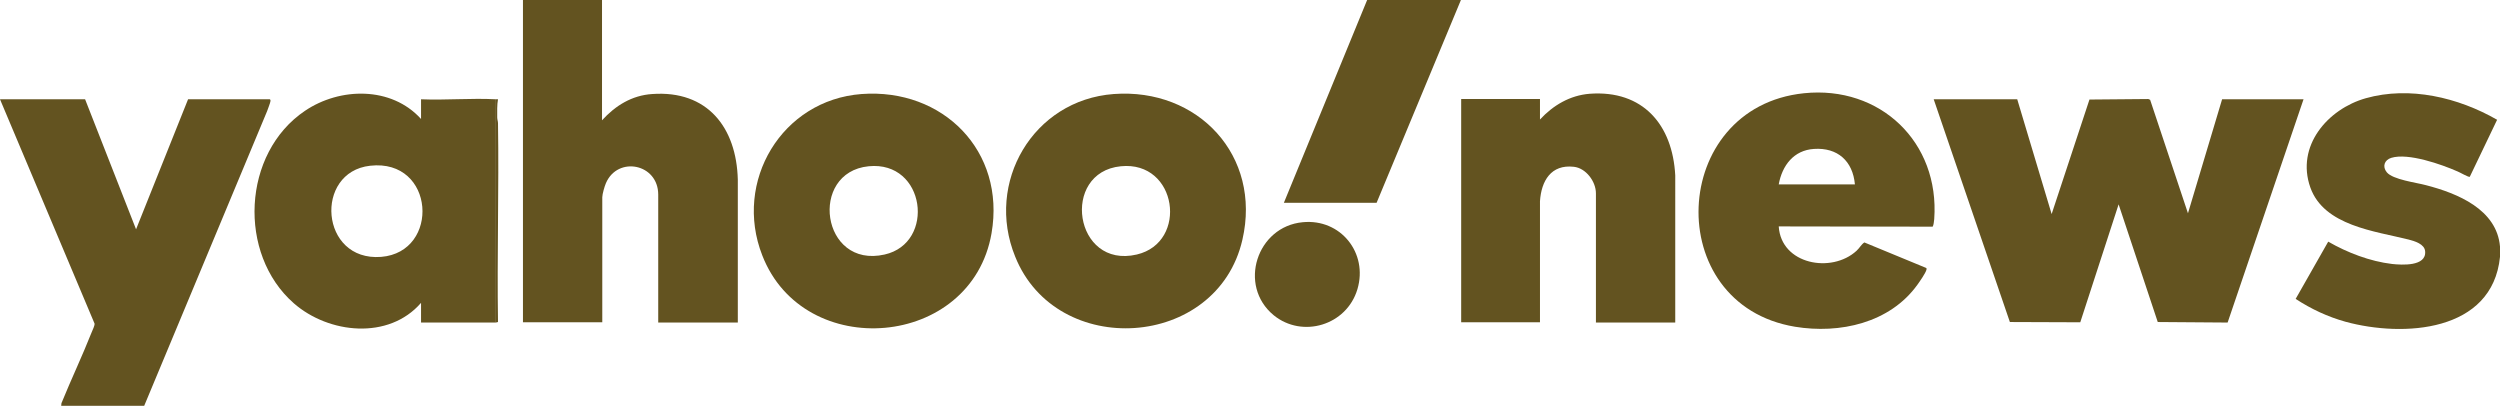 <?xml version="1.0" encoding="utf-8"?>
<!-- Generator: Adobe Illustrator 27.0.0, SVG Export Plug-In . SVG Version: 6.00 Build 0)  -->
<svg version="1.1" id="Layer_1" xmlns="http://www.w3.org/2000/svg" xmlns:xlink="http://www.w3.org/1999/xlink" x="0px" y="0px"
	 viewBox="0 0 951.8 154.5" style="enable-background:new 0 0 951.8 154.5;" xml:space="preserve">
<style type="text/css">
	.st0{fill:#635320;}
</style>
<path class="st0" d="M951.8,97.8c-2.9,28.7-36.8,30.7-58.8,24.7c-6.8-1.9-13-4.8-19-8.7L886.4,92c7.3,4.2,15.9,7.5,24.3,8.5
	c3.7,0.4,13.1,1,12.6-4.8c-0.2-2.8-4-3.9-6.3-4.5c-12.7-3.2-32.2-5.2-37.4-19.8c-5.6-15.8,6.6-29.9,21.1-34
	c16.7-4.7,35.2-0.3,50,8.2l-10.4,21.7c-0.4,0.3-3.8-1.7-4.6-2c-6.1-2.7-18.9-7.2-25.3-5.2c-2.6,0.8-3.5,3.3-1.7,5.5
	c2.3,2.8,11.2,3.9,14.9,4.9c12,3.1,27,9.2,28.2,23.4L951.8,97.8L951.8,97.8z"/>
<polygon class="st0" points="768,37.8 781.1,81.5 795.5,37.9 817.9,37.7 818.6,38 833,81.2 846,37.8 877,37.8 848.1,122.8 
	821.5,122.6 806.6,77.8 792,122.7 765.2,122.6 736.2,37.8 "/>
<path class="st0" d="M229.2,0v45.8c5.1-5.6,11.4-9.5,19.1-10c21-1.5,32.1,12.7,32.6,32.6v54.4h-30.3V74.1c0-11.8-15.4-14.8-19.9-4.4
	c-0.5,1.1-1.4,4.2-1.4,5.4v47.6h-30.2V0H229.2L229.2,0z"/>
<path class="st0" d="M188.8,122.8h-28.5v-7.5c-12.3,14.2-35.1,11.8-48.4,0.2c-21.5-18.8-19.7-57.2,4.2-73.3
	c13.3-9,32.9-9.4,44.2,3.1v-7.5c9.4,0.4,19.1-0.5,28.5,0V122.8z M140.9,63.1c-21.4,2.4-19.1,36.5,4.2,34.7
	C167.7,96,165.7,60.3,140.9,63.1z"/>
<path class="st0" d="M32.4,37.8l19.4,49.5l19.8-49.5h31.1c0.2,0,0.3,0.4,0.3,0.6c-0.1,0.8-1,3-1.3,3.9L54.9,154.5H23.3l0.1-1
	c3.7-9.1,7.9-17.9,11.5-27c0.3-0.8,1.2-2.5,1.1-3.3L0,37.8H32.4z"/>
<path class="st0" d="M637.8,122.8h-30.2V73.6c0-4.5-3.8-9.6-8.4-10.1c-8.7-1-12.4,5.4-12.9,13.1v46.1h-30v-85h30v7.8
	c5-5.4,11.4-9.2,18.9-9.8c20.3-1.5,31.6,11.8,32.6,31.1V122.8L637.8,122.8z"/>
<path class="st0" d="M677.2,86.2c0.9,14.5,20.1,18,29.6,9.3c1.2-1.1,1.8-2.4,3-3.2l23.5,9.7c0.3,0.2,0.2,0.6,0.1,0.8
	c-0.3,1.2-2.6,4.5-3.4,5.6c-10.5,14.6-29.6,18.8-46.6,16c-51.1-8.5-47.9-83.6,3.4-88.9c29-3,51.7,18.6,49.6,47.9
	c-0.1,0.8-0.2,2.3-0.6,2.9L677.2,86.2L677.2,86.2z M706.2,70.2c-0.8-8.9-6.6-14.1-15.6-13.5c-7.7,0.5-12.1,6.3-13.4,13.5H706.2z"/>
<path class="st0" d="M424,35.8c32.1-2.4,56.4,23.5,49,55.5c-9.6,41.8-70.8,45.6-86.5,6.4C375,69.5,393.3,38.1,424,35.8z M426.7,63.3
	c-23,2.3-17.8,39.2,6.1,33.6C452.5,92.3,448.3,61.1,426.7,63.3z"/>
<path class="st0" d="M328,35.8c31-2.3,54.9,21.7,49.5,53c-7.6,44-71.5,49.2-87.3,8.4C279.2,69.1,297.6,38.1,328,35.8z M330.7,63.3
	c-22.9,2.3-18.1,39.1,6.1,33.6C356.3,92.5,352.4,61.1,330.7,63.3z"/>
<polygon class="st0" points="556.2,0 524.1,77.2 488.8,77.2 520.5,0 "/>
<path class="st0" d="M496,84.6c14.4-1.4,24.9,11.7,20.8,25.5s-21,18.8-31.9,9.9C471.2,108.7,478.5,86.2,496,84.6L496,84.6z"/>
<path class="st0" d="M188.8,37.8c0.2,0,0.5,0,0.8,0c-0.4,2.1-0.3,4.7-0.3,6.9c0,0.8,0.3,1.5,0.3,2.2c0.4,25.2-0.4,50.5,0,75.7
	l-0.8,0.2L188.8,37.8L188.8,37.8z"/>
</svg>
